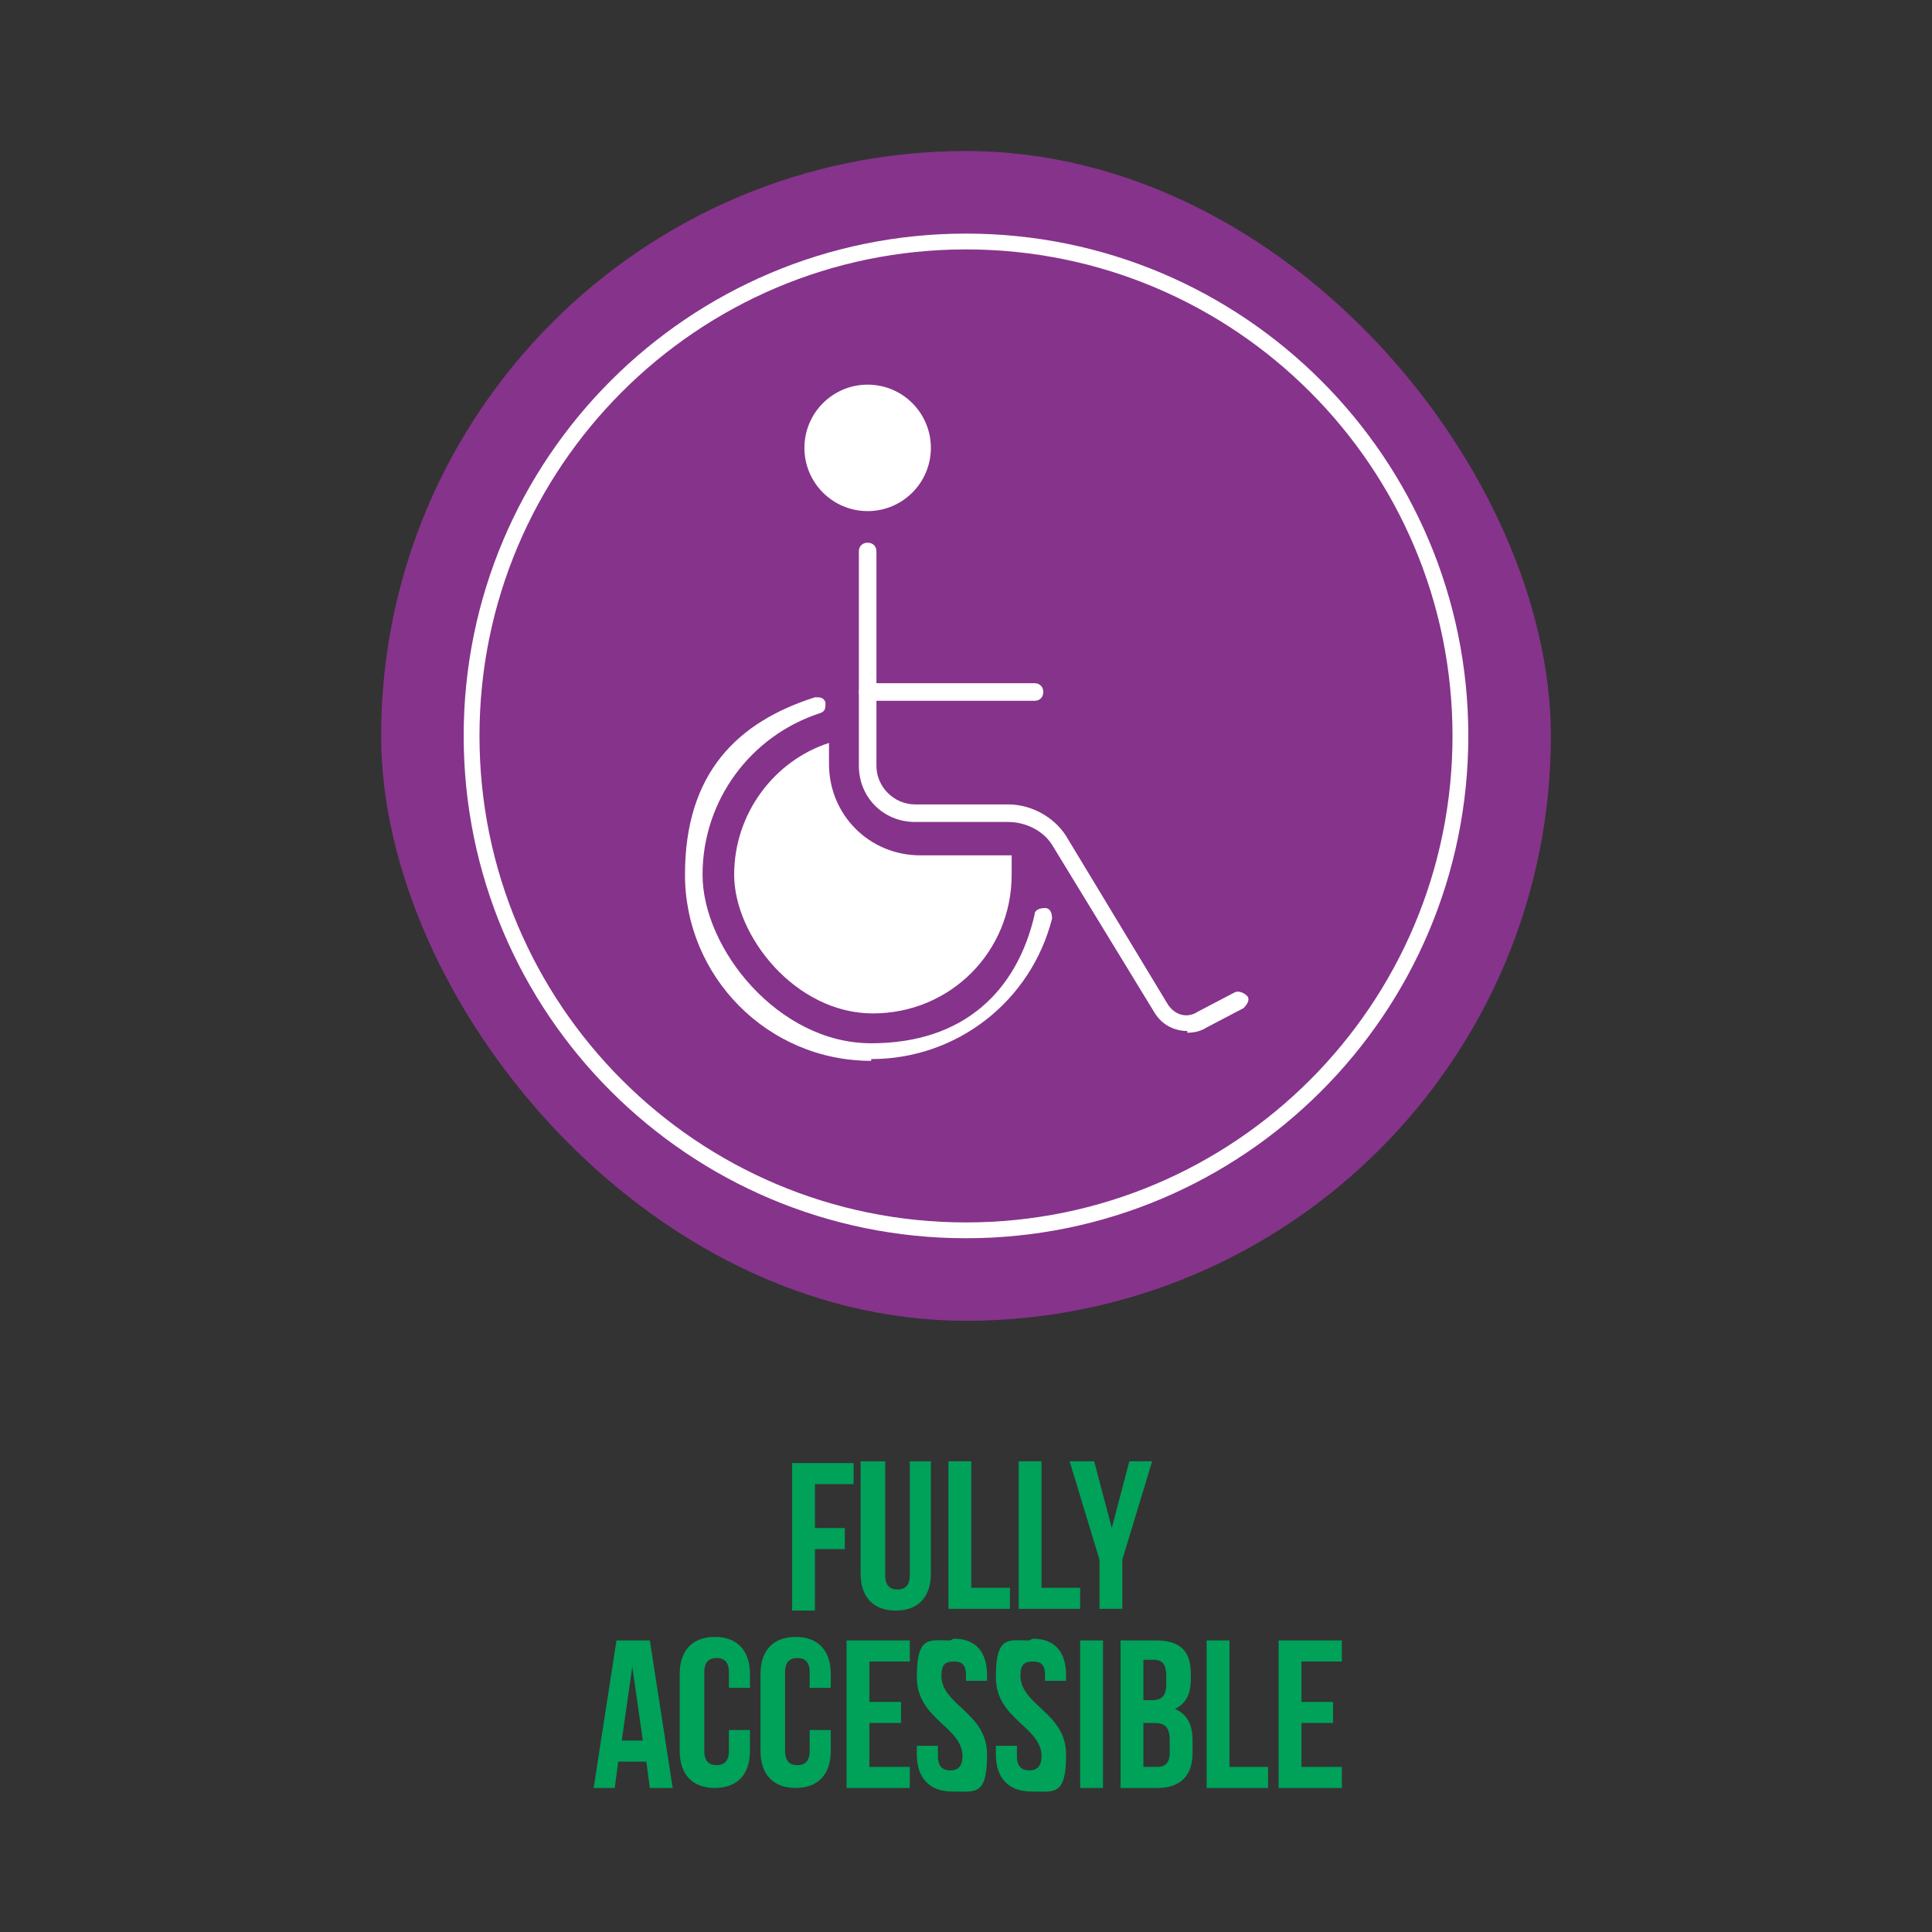 <?xml version="1.0" encoding="UTF-8"?>
<svg id="Layer_1" xmlns="http://www.w3.org/2000/svg" version="1.1" viewBox="0 0 110 110">
  <rect x="0" y="0" width="110" height="110" fill="#333333" stroke="none"/>
  <!-- Generator: Adobe Illustrator 29.3.1, SVG Export Plug-In . SVG Version: 2.1.0 Build 151)  -->
  <defs>
    <style>
      .st0 {
        fill: #86338b;
      }

      .st1 {
        fill: #fff;
      }

      .st2 {
        fill: #00a159;
      }
    </style>
  </defs>
  <g>
    <path class="st2" d="M46.4,87h1.7v1.2h-1.7v3.5h-1.3v-8.4h3.5v1.2h-2.2v2.5Z"/>
    <path class="st2" d="M50.4,83.2v6.5c0,.6.3.8.7.8s.7-.2.7-.8v-6.5h1.2v6.4c0,1.3-.7,2.1-2,2.1s-2-.8-2-2.1v-6.4h1.3Z"/>
    <path class="st2" d="M54,83.2h1.3v7.2h2.2v1.2h-3.5v-8.4Z"/>
    <path class="st2" d="M58,83.2h1.3v7.2h2.2v1.2h-3.5v-8.4Z"/>
    <path class="st2" d="M62.6,88.8l-1.7-5.6h1.4l1,3.8,1-3.8h1.3l-1.7,5.6v2.8h-1.3v-2.8Z"/>
    <path class="st2" d="M38.3,101.8h-1.3l-.2-1.5h-1.6l-.2,1.5h-1.2l1.3-8.4h1.9l1.3,8.4ZM35.3,99.1h1.3l-.6-4.2-.6,4.2Z"/>
    <path class="st2" d="M42.7,98.6v1.1c0,1.3-.7,2.1-2,2.1s-2-.8-2-2.1v-4.4c0-1.3.7-2.1,2-2.1s2,.8,2,2.1v.8h-1.2v-.9c0-.6-.3-.8-.7-.8s-.7.2-.7.8v4.5c0,.6.3.8.7.8s.7-.2.7-.8v-1.2h1.2Z"/>
    <path class="st2" d="M47.3,98.6v1.1c0,1.3-.7,2.1-2,2.1s-2-.8-2-2.1v-4.4c0-1.3.7-2.1,2-2.1s2,.8,2,2.1v.8h-1.2v-.9c0-.6-.3-.8-.7-.8s-.7.2-.7.8v4.5c0,.6.3.8.7.8s.7-.2.7-.8v-1.2h1.2Z"/>
    <path class="st2" d="M49.5,96.9h1.8v1.2h-1.8v2.5h2.3v1.2h-3.6v-8.4h3.6v1.2h-2.3v2.3Z"/>
    <path class="st2" d="M54.3,93.3c1.3,0,1.9.8,1.9,2.1v.3h-1.2v-.3c0-.6-.2-.8-.7-.8s-.7.2-.7.8c0,1.7,2.6,2.1,2.6,4.5s-.7,2.1-2,2.1-2-.8-2-2.1v-.5h1.2v.6c0,.6.3.8.7.8s.7-.2.7-.8c0-1.7-2.6-2.1-2.6-4.5s.7-2.1,1.9-2.1Z"/>
    <path class="st2" d="M58.8,93.3c1.3,0,1.9.8,1.9,2.1v.3h-1.2v-.3c0-.6-.2-.8-.7-.8s-.7.2-.7.8c0,1.7,2.6,2.1,2.6,4.5s-.7,2.1-2,2.1-2-.8-2-2.1v-.5h1.2v.6c0,.6.3.8.7.8s.7-.2.7-.8c0-1.7-2.6-2.1-2.6-4.5s.7-2.1,1.9-2.1Z"/>
    <path class="st2" d="M61.5,93.4h1.3v8.4h-1.3v-8.4Z"/>
    <path class="st2" d="M67.8,95.3v.3c0,.9-.3,1.4-.9,1.7.7.3,1,.9,1,1.8v.7c0,1.3-.7,2-2,2h-2.1v-8.4h2c1.4,0,2,.6,2,1.9ZM65.1,94.6v2.2h.5c.5,0,.8-.2.8-.9v-.5c0-.6-.2-.9-.7-.9h-.6ZM65.1,98v2.6h.8c.4,0,.7-.2.7-.8v-.7c0-.8-.3-1-.9-1h-.6Z"/>
    <path class="st2" d="M68.7,93.4h1.3v7.2h2.2v1.2h-3.5v-8.4Z"/>
    <path class="st2" d="M74.1,96.9h1.8v1.2h-1.8v2.5h2.3v1.2h-3.6v-8.4h3.6v1.2h-2.3v2.3Z"/>
  </g>
  <rect class="st0" x="21.7" y="8.6" width="66.6" height="66.6" rx="33.3" ry="33.3"/>
  <path class="st1" d="M55,14.2c15.3,0,27.7,12.4,27.7,27.7s-12.4,27.7-27.7,27.7-27.7-12.4-27.7-27.7,12.4-27.7,27.7-27.7M55,13.3c-15.8,0-28.6,12.8-28.6,28.6s12.8,28.6,28.6,28.6,28.6-12.8,28.6-28.6-12.8-28.6-28.6-28.6h0Z"/>
  <path class="st1" d="M49.6,60.4c-5.9,0-10.6-4.8-10.6-10.6s3-8.7,7.4-10.1c.3,0,.5,0,.6.3,0,.3,0,.5-.3.6-4,1.3-6.7,5-6.7,9.2s4.3,9.6,9.6,9.6,8.3-3,9.3-7.3c0-.3.3-.4.6-.4.3,0,.4.3.4.6-1.2,4.7-5.4,8-10.3,8Z"/>
  <path class="st1" d="M67.6,58.7c-.8,0-1.5-.4-1.9-1.1l-5.8-9.5c-.5-.8-1.5-1.3-2.5-1.3h-5.3c-1.8,0-3.2-1.4-3.2-3.2v-12.2c0-.3.2-.5.5-.5s.5.2.5.5v12.2c0,1.2,1,2.2,2.2,2.2h5.3c1.3,0,2.6.7,3.3,1.8l5.8,9.6c.4.6,1.1.8,1.7.4l2.1-1.1c.2-.1.5,0,.7.2s0,.5-.2.7l-2.1,1.1c-.3.2-.7.3-1.1.3Z"/>
  <path class="st1" d="M58.9,39.9h-9.5c-.3,0-.5-.2-.5-.5s.2-.5.5-.5h9.5c.3,0,.5.2.5.5s-.2.5-.5.5Z"/>
  <circle class="st1" cx="49.4" cy="25.5" r="3.6"/>
  <path class="st1" d="M52.4,48.7c-2.9,0-5.2-2.3-5.2-5.2v-1.2c-3.1,1-5.4,4-5.4,7.5s3.5,7.9,7.9,7.9,7.9-3.5,7.9-7.9,0-.7,0-1.1h-5.1Z"/>
</svg>